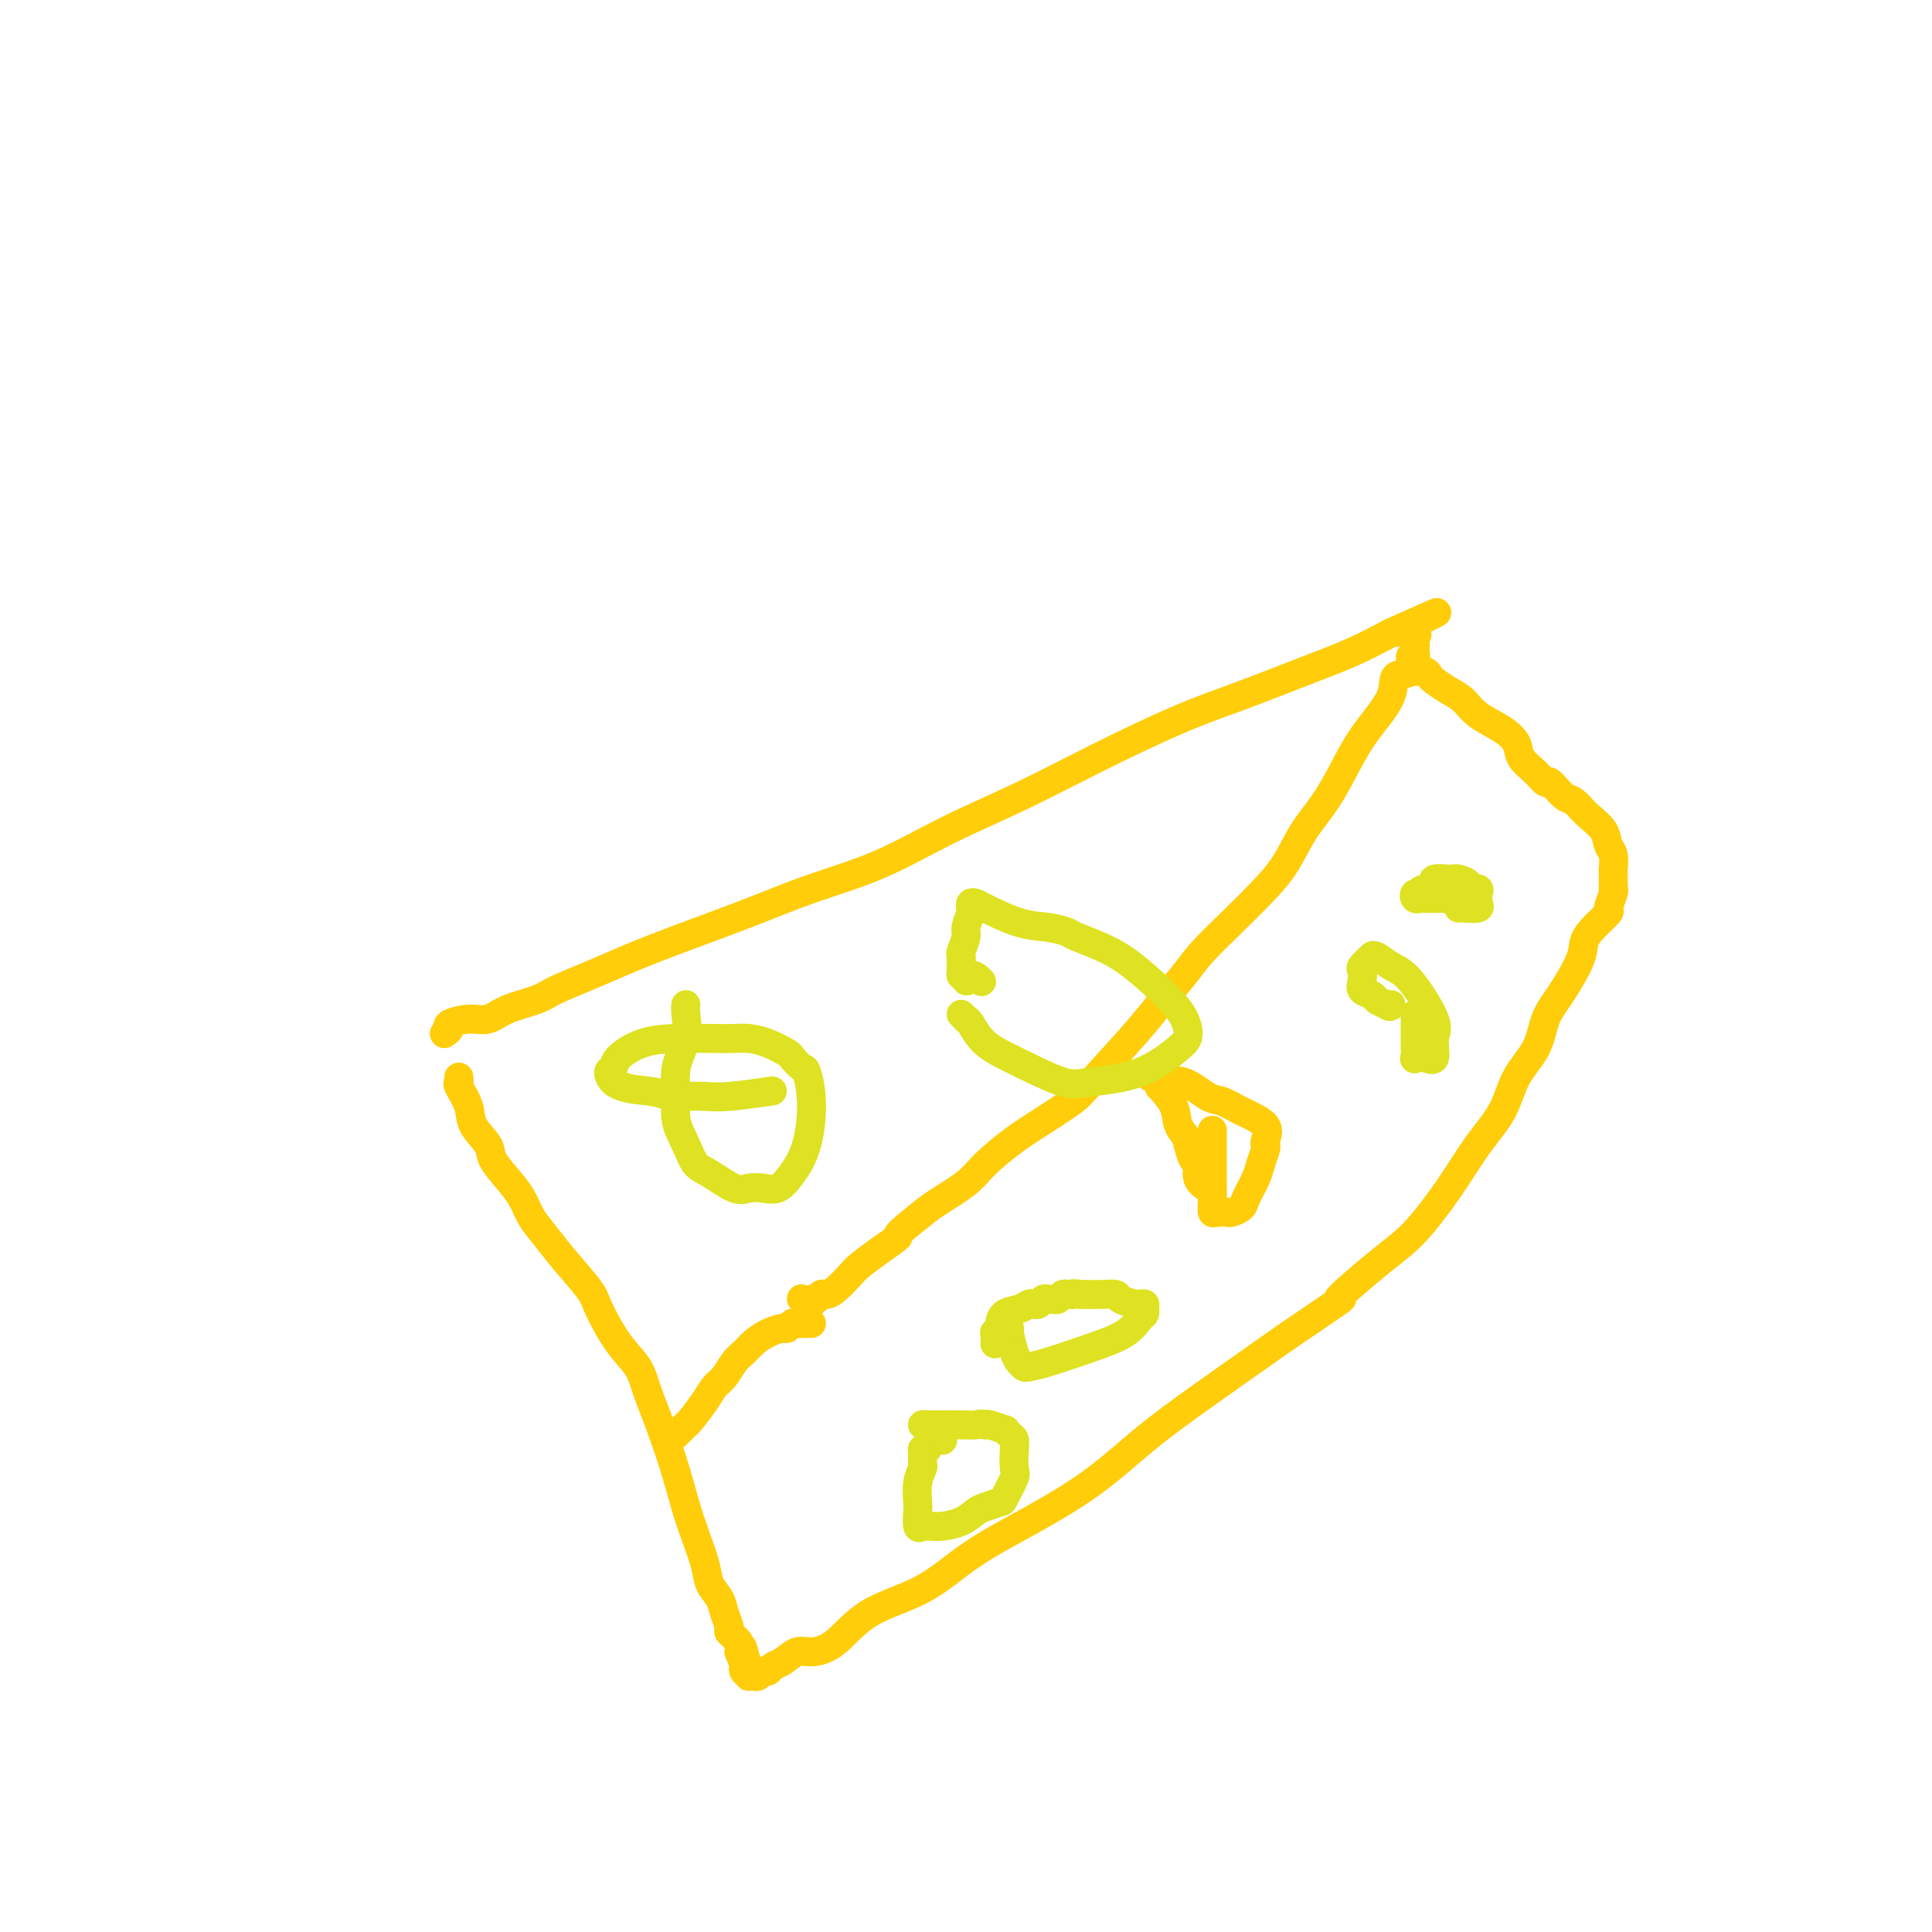 <svg viewBox='0 0 400 400' version='1.1' xmlns='http://www.w3.org/2000/svg' xmlns:xlink='http://www.w3.org/1999/xlink'><g fill='none' stroke='#FFCD0A' stroke-width='6' stroke-linecap='round' stroke-linejoin='round'><path d='M92,214c0.517,-0.343 1.034,-0.686 1,-1c-0.034,-0.314 -0.620,-0.598 0,-1c0.620,-0.402 2.445,-0.922 4,-1c1.555,-0.078 2.840,0.285 4,0c1.160,-0.285 2.194,-1.220 4,-2c1.806,-0.780 4.385,-1.406 6,-2c1.615,-0.594 2.265,-1.155 4,-2c1.735,-0.845 4.554,-1.975 7,-3c2.446,-1.025 4.518,-1.944 7,-3c2.482,-1.056 5.374,-2.248 10,-4c4.626,-1.752 10.985,-4.066 16,-6c5.015,-1.934 8.685,-3.490 13,-5c4.315,-1.510 9.276,-2.973 14,-5c4.724,-2.027 9.212,-4.617 14,-7c4.788,-2.383 9.876,-4.559 15,-7c5.124,-2.441 10.283,-5.145 16,-8c5.717,-2.855 11.993,-5.859 17,-8c5.007,-2.141 8.744,-3.419 13,-5c4.256,-1.581 9.030,-3.464 13,-5c3.970,-1.536 7.134,-2.725 10,-4c2.866,-1.275 5.433,-2.638 8,-4'/><path d='M288,131c17.033,-7.651 6.617,-2.778 3,-1c-3.617,1.778 -0.433,0.463 1,0c1.433,-0.463 1.116,-0.072 1,0c-0.116,0.072 -0.031,-0.173 0,0c0.031,0.173 0.009,0.764 0,1c-0.009,0.236 -0.004,0.118 0,0'/><path d='M293,131c0.772,0.193 0.202,0.676 0,1c-0.202,0.324 -0.037,0.490 0,1c0.037,0.510 -0.054,1.363 0,2c0.054,0.637 0.252,1.056 0,1c-0.252,-0.056 -0.955,-0.589 -1,0c-0.045,0.589 0.569,2.299 0,3c-0.569,0.701 -2.321,0.395 -3,1c-0.679,0.605 -0.285,2.123 -1,4c-0.715,1.877 -2.539,4.114 -4,6c-1.461,1.886 -2.560,3.419 -4,6c-1.440,2.581 -3.223,6.208 -5,9c-1.777,2.792 -3.550,4.749 -5,7c-1.450,2.251 -2.578,4.795 -4,7c-1.422,2.205 -3.140,4.070 -5,6c-1.860,1.930 -3.864,3.924 -6,6c-2.136,2.076 -4.404,4.233 -6,6c-1.596,1.767 -2.522,3.143 -4,5c-1.478,1.857 -3.510,4.194 -5,6c-1.490,1.806 -2.437,3.079 -5,6c-2.563,2.921 -6.741,7.488 -9,10c-2.259,2.512 -2.597,2.968 -4,4c-1.403,1.032 -3.870,2.639 -6,4c-2.130,1.361 -3.924,2.475 -6,4c-2.076,1.525 -4.433,3.460 -6,5c-1.567,1.540 -2.345,2.684 -4,4c-1.655,1.316 -4.187,2.805 -6,4c-1.813,1.195 -2.906,2.098 -4,3'/><path d='M190,252c-5.673,4.480 -3.855,3.680 -4,4c-0.145,0.320 -2.252,1.760 -4,3c-1.748,1.240 -3.137,2.279 -4,3c-0.863,0.721 -1.201,1.126 -2,2c-0.799,0.874 -2.060,2.219 -3,3c-0.940,0.781 -1.557,0.997 -2,1c-0.443,0.003 -0.710,-0.209 -1,0c-0.290,0.209 -0.603,0.837 -1,1c-0.397,0.163 -0.877,-0.139 -1,0c-0.123,0.139 0.111,0.718 0,1c-0.111,0.282 -0.568,0.268 -1,0c-0.432,-0.268 -0.838,-0.791 -1,-1c-0.162,-0.209 -0.081,-0.105 0,0'/><path d='M95,223c0.059,0.406 0.118,0.811 0,1c-0.118,0.189 -0.412,0.160 0,1c0.412,0.840 1.531,2.549 2,4c0.469,1.451 0.290,2.646 1,4c0.710,1.354 2.311,2.869 3,4c0.689,1.131 0.466,1.880 1,3c0.534,1.120 1.824,2.611 3,4c1.176,1.389 2.238,2.676 3,4c0.762,1.324 1.224,2.686 2,4c0.776,1.314 1.865,2.581 3,4c1.135,1.419 2.314,2.991 4,5c1.686,2.009 3.879,4.456 5,6c1.121,1.544 1.171,2.184 2,4c0.829,1.816 2.438,4.809 4,7c1.562,2.191 3.076,3.582 4,5c0.924,1.418 1.258,2.863 2,5c0.742,2.137 1.890,4.966 3,8c1.110,3.034 2.180,6.272 3,9c0.820,2.728 1.389,4.947 2,7c0.611,2.053 1.262,3.942 2,6c0.738,2.058 1.561,4.285 2,6c0.439,1.715 0.494,2.917 1,4c0.506,1.083 1.464,2.047 2,3c0.536,0.953 0.652,1.893 1,3c0.348,1.107 0.928,2.379 1,3c0.072,0.621 -0.365,0.590 0,1c0.365,0.410 1.533,1.260 2,2c0.467,0.740 0.234,1.370 0,2'/><path d='M153,342c3.475,9.079 1.662,2.278 1,0c-0.662,-2.278 -0.173,-0.032 0,1c0.173,1.032 0.032,0.851 0,1c-0.032,0.149 0.047,0.628 0,1c-0.047,0.372 -0.220,0.637 0,1c0.220,0.363 0.832,0.825 1,1c0.168,0.175 -0.110,0.062 0,0c0.110,-0.062 0.606,-0.072 1,0c0.394,0.072 0.685,0.228 1,0c0.315,-0.228 0.654,-0.839 1,-1c0.346,-0.161 0.699,0.129 1,0c0.301,-0.129 0.550,-0.678 1,-1c0.450,-0.322 1.101,-0.417 2,-1c0.899,-0.583 2.047,-1.654 3,-2c0.953,-0.346 1.712,0.034 3,0c1.288,-0.034 3.104,-0.481 5,-2c1.896,-1.519 3.872,-4.111 7,-6c3.128,-1.889 7.410,-3.076 11,-5c3.590,-1.924 6.489,-4.585 10,-7c3.511,-2.415 7.634,-4.584 12,-7c4.366,-2.416 8.974,-5.081 13,-8c4.026,-2.919 7.468,-6.094 11,-9c3.532,-2.906 7.152,-5.545 12,-9c4.848,-3.455 10.924,-7.728 17,-12'/><path d='M266,277c16.421,-11.140 10.975,-7.489 11,-8c0.025,-0.511 5.522,-5.183 9,-8c3.478,-2.817 4.936,-3.778 7,-6c2.064,-2.222 4.735,-5.705 7,-9c2.265,-3.295 4.125,-6.401 6,-9c1.875,-2.599 3.764,-4.691 5,-7c1.236,-2.309 1.820,-4.834 3,-7c1.180,-2.166 2.956,-3.973 4,-6c1.044,-2.027 1.356,-4.275 2,-6c0.644,-1.725 1.620,-2.929 3,-5c1.380,-2.071 3.164,-5.011 4,-7c0.836,-1.989 0.725,-3.026 1,-4c0.275,-0.974 0.935,-1.883 2,-3c1.065,-1.117 2.534,-2.442 3,-3c0.466,-0.558 -0.071,-0.349 0,-1c0.071,-0.651 0.751,-2.162 1,-3c0.249,-0.838 0.067,-1.003 0,-1c-0.067,0.003 -0.018,0.175 0,0c0.018,-0.175 0.006,-0.698 0,-1c-0.006,-0.302 -0.005,-0.384 0,-1c0.005,-0.616 0.014,-1.767 0,-2c-0.014,-0.233 -0.052,0.454 0,0c0.052,-0.454 0.193,-2.047 0,-3c-0.193,-0.953 -0.722,-1.266 -1,-2c-0.278,-0.734 -0.306,-1.890 -1,-3c-0.694,-1.110 -2.056,-2.174 -3,-3c-0.944,-0.826 -1.472,-1.413 -2,-2'/><path d='M327,167c-1.591,-1.812 -2.069,-1.342 -3,-2c-0.931,-0.658 -2.314,-2.444 -3,-3c-0.686,-0.556 -0.674,0.119 -1,0c-0.326,-0.119 -0.990,-1.032 -2,-2c-1.010,-0.968 -2.367,-1.992 -3,-3c-0.633,-1.008 -0.542,-1.999 -1,-3c-0.458,-1.001 -1.464,-2.012 -3,-3c-1.536,-0.988 -3.602,-1.952 -5,-3c-1.398,-1.048 -2.128,-2.179 -3,-3c-0.872,-0.821 -1.887,-1.330 -3,-2c-1.113,-0.670 -2.323,-1.500 -3,-2c-0.677,-0.500 -0.821,-0.670 -1,-1c-0.179,-0.330 -0.394,-0.820 -1,-1c-0.606,-0.180 -1.602,-0.052 -2,0c-0.398,0.052 -0.199,0.026 0,0'/><path d='M168,274c-0.219,-0.008 -0.438,-0.017 -1,0c-0.562,0.017 -1.466,0.059 -2,0c-0.534,-0.059 -0.699,-0.220 -1,0c-0.301,0.220 -0.738,0.822 -1,1c-0.262,0.178 -0.349,-0.067 -1,0c-0.651,0.067 -1.865,0.444 -3,1c-1.135,0.556 -2.191,1.289 -3,2c-0.809,0.711 -1.370,1.399 -2,2c-0.630,0.601 -1.328,1.114 -2,2c-0.672,0.886 -1.318,2.146 -2,3c-0.682,0.854 -1.401,1.303 -2,2c-0.599,0.697 -1.078,1.640 -2,3c-0.922,1.360 -2.286,3.135 -3,4c-0.714,0.865 -0.779,0.819 -1,1c-0.221,0.181 -0.598,0.587 -1,1c-0.402,0.413 -0.829,0.832 -1,1c-0.171,0.168 -0.085,0.084 0,0'/><path d='M251,234c0.000,0.685 0.000,1.370 0,2c-0.000,0.630 -0.001,1.206 0,2c0.001,0.794 0.002,1.806 0,3c-0.002,1.194 -0.008,2.568 0,4c0.008,1.432 0.028,2.920 0,4c-0.028,1.080 -0.106,1.751 0,2c0.106,0.249 0.394,0.077 1,0c0.606,-0.077 1.528,-0.058 2,0c0.472,0.058 0.493,0.154 1,0c0.507,-0.154 1.498,-0.559 2,-1c0.502,-0.441 0.513,-0.916 1,-2c0.487,-1.084 1.450,-2.775 2,-4c0.550,-1.225 0.687,-1.983 1,-3c0.313,-1.017 0.800,-2.292 1,-3c0.200,-0.708 0.111,-0.848 0,-1c-0.111,-0.152 -0.243,-0.314 0,-1c0.243,-0.686 0.863,-1.894 0,-3c-0.863,-1.106 -3.207,-2.109 -5,-3c-1.793,-0.891 -3.033,-1.668 -4,-2c-0.967,-0.332 -1.661,-0.218 -3,-1c-1.339,-0.782 -3.322,-2.460 -5,-3c-1.678,-0.540 -3.049,0.057 -4,0c-0.951,-0.057 -1.482,-0.768 -2,-1c-0.518,-0.232 -1.024,0.014 -1,0c0.024,-0.014 0.578,-0.290 1,0c0.422,0.290 0.711,1.145 1,2'/><path d='M240,225c0.961,1.016 2.362,2.557 3,4c0.638,1.443 0.513,2.790 1,4c0.487,1.210 1.585,2.283 2,3c0.415,0.717 0.148,1.077 0,1c-0.148,-0.077 -0.176,-0.591 0,0c0.176,0.591 0.555,2.288 1,3c0.445,0.712 0.954,0.438 1,1c0.046,0.562 -0.372,1.959 0,3c0.372,1.041 1.535,1.726 2,2c0.465,0.274 0.233,0.137 0,0'/></g>
<g fill='none' stroke='#DEE222' stroke-width='6' stroke-linecap='round' stroke-linejoin='round'><path d='M192,300c-0.425,-0.056 -0.850,-0.113 -1,0c-0.150,0.113 -0.026,0.394 0,1c0.026,0.606 -0.045,1.536 0,2c0.045,0.464 0.208,0.461 0,1c-0.208,0.539 -0.785,1.619 -1,3c-0.215,1.381 -0.069,3.064 0,4c0.069,0.936 0.060,1.126 0,2c-0.060,0.874 -0.169,2.431 0,3c0.169,0.569 0.618,0.151 1,0c0.382,-0.151 0.697,-0.033 1,0c0.303,0.033 0.594,-0.018 1,0c0.406,0.018 0.929,0.106 2,0c1.071,-0.106 2.691,-0.407 4,-1c1.309,-0.593 2.306,-1.479 3,-2c0.694,-0.521 1.086,-0.676 2,-1c0.914,-0.324 2.350,-0.818 3,-1c0.650,-0.182 0.515,-0.052 1,-1c0.485,-0.948 1.592,-2.975 2,-4c0.408,-1.025 0.119,-1.049 0,-2c-0.119,-0.951 -0.068,-2.828 0,-4c0.068,-1.172 0.151,-1.638 0,-2c-0.151,-0.362 -0.538,-0.619 -1,-1c-0.462,-0.381 -1.000,-0.886 -1,-1c0.000,-0.114 0.539,0.162 0,0c-0.539,-0.162 -2.154,-0.760 -3,-1c-0.846,-0.240 -0.923,-0.120 -1,0'/><path d='M204,295c-1.101,-0.309 -1.355,-0.083 -2,0c-0.645,0.083 -1.681,0.022 -3,0c-1.319,-0.022 -2.922,-0.004 -4,0c-1.078,0.004 -1.630,-0.006 -2,0c-0.370,0.006 -0.558,0.026 -1,0c-0.442,-0.026 -1.139,-0.100 -1,0c0.139,0.100 1.114,0.373 2,1c0.886,0.627 1.682,1.608 2,2c0.318,0.392 0.159,0.196 0,0'/><path d='M142,208c-0.062,0.421 -0.123,0.842 0,2c0.123,1.158 0.431,3.054 0,5c-0.431,1.946 -1.602,3.943 -2,6c-0.398,2.057 -0.023,4.174 0,6c0.023,1.826 -0.307,3.362 0,5c0.307,1.638 1.250,3.377 2,5c0.750,1.623 1.306,3.128 2,4c0.694,0.872 1.526,1.111 3,2c1.474,0.889 3.591,2.427 5,3c1.409,0.573 2.111,0.181 3,0c0.889,-0.181 1.966,-0.150 3,0c1.034,0.150 2.025,0.418 3,0c0.975,-0.418 1.934,-1.522 3,-3c1.066,-1.478 2.240,-3.331 3,-6c0.760,-2.669 1.107,-6.153 1,-9c-0.107,-2.847 -0.667,-5.057 -1,-6c-0.333,-0.943 -0.438,-0.621 -1,-1c-0.562,-0.379 -1.580,-1.461 -2,-2c-0.420,-0.539 -0.241,-0.537 -1,-1c-0.759,-0.463 -2.455,-1.392 -4,-2c-1.545,-0.608 -2.940,-0.894 -4,-1c-1.060,-0.106 -1.787,-0.033 -3,0c-1.213,0.033 -2.912,0.026 -5,0c-2.088,-0.026 -4.564,-0.072 -7,0c-2.436,0.072 -4.833,0.261 -7,1c-2.167,0.739 -4.106,2.030 -5,3c-0.894,0.970 -0.745,1.621 -1,2c-0.255,0.379 -0.915,0.487 -1,1c-0.085,0.513 0.404,1.432 1,2c0.596,0.568 1.298,0.784 2,1'/><path d='M129,225c1.615,0.630 4.153,0.706 6,1c1.847,0.294 3.004,0.807 4,1c0.996,0.193 1.830,0.065 3,0c1.170,-0.065 2.674,-0.069 4,0c1.326,0.069 2.472,0.211 5,0c2.528,-0.211 6.436,-0.775 8,-1c1.564,-0.225 0.782,-0.113 0,0'/><path d='M199,210c0.439,0.427 0.878,0.854 1,1c0.122,0.146 -0.074,0.012 0,0c0.074,-0.012 0.419,0.099 1,1c0.581,0.901 1.397,2.592 3,4c1.603,1.408 3.991,2.532 7,4c3.009,1.468 6.639,3.279 9,4c2.361,0.721 3.454,0.352 6,0c2.546,-0.352 6.546,-0.687 10,-2c3.454,-1.313 6.363,-3.604 8,-5c1.637,-1.396 2.000,-1.898 2,-3c-0.000,-1.102 -0.365,-2.806 -2,-5c-1.635,-2.194 -4.540,-4.879 -7,-7c-2.460,-2.121 -4.475,-3.680 -7,-5c-2.525,-1.320 -5.559,-2.403 -7,-3c-1.441,-0.597 -1.289,-0.710 -2,-1c-0.711,-0.290 -2.285,-0.758 -4,-1c-1.715,-0.242 -3.570,-0.257 -6,-1c-2.430,-0.743 -5.435,-2.212 -7,-3c-1.565,-0.788 -1.691,-0.895 -2,-1c-0.309,-0.105 -0.800,-0.209 -1,0c-0.200,0.209 -0.110,0.732 0,1c0.110,0.268 0.240,0.282 0,1c-0.240,0.718 -0.849,2.142 -1,3c-0.151,0.858 0.156,1.151 0,2c-0.156,0.849 -0.775,2.256 -1,3c-0.225,0.744 -0.058,0.827 0,1c0.058,0.173 0.005,0.438 0,1c-0.005,0.562 0.037,1.420 0,2c-0.037,0.580 -0.153,0.880 0,1c0.153,0.120 0.577,0.060 1,0'/><path d='M200,202c-0.048,2.262 0.333,0.417 1,0c0.667,-0.417 1.619,0.595 2,1c0.381,0.405 0.190,0.202 0,0'/><path d='M293,210c-0.001,0.942 -0.002,1.885 0,3c0.002,1.115 0.006,2.403 0,3c-0.006,0.597 -0.022,0.503 0,1c0.022,0.497 0.082,1.584 0,2c-0.082,0.416 -0.305,0.160 0,0c0.305,-0.160 1.138,-0.225 2,0c0.862,0.225 1.753,0.738 2,0c0.247,-0.738 -0.150,-2.727 0,-4c0.150,-1.273 0.849,-1.829 0,-4c-0.849,-2.171 -3.245,-5.957 -5,-8c-1.755,-2.043 -2.870,-2.344 -4,-3c-1.130,-0.656 -2.275,-1.666 -3,-2c-0.725,-0.334 -1.031,0.007 -1,0c0.031,-0.007 0.399,-0.363 0,0c-0.399,0.363 -1.564,1.445 -2,2c-0.436,0.555 -0.143,0.582 0,1c0.143,0.418 0.135,1.225 0,2c-0.135,0.775 -0.397,1.517 0,2c0.397,0.483 1.453,0.707 2,1c0.547,0.293 0.585,0.655 1,1c0.415,0.345 1.208,0.672 2,1'/><path d='M287,208c1.000,0.778 1.000,0.222 1,0c0.000,-0.222 0.000,-0.111 0,0'/><path d='M302,186c-0.002,0.310 -0.003,0.620 0,1c0.003,0.380 0.011,0.831 0,1c-0.011,0.169 -0.041,0.056 0,0c0.041,-0.056 0.154,-0.056 1,0c0.846,0.056 2.425,0.169 3,0c0.575,-0.169 0.146,-0.619 0,-1c-0.146,-0.381 -0.009,-0.693 0,-1c0.009,-0.307 -0.109,-0.608 0,-1c0.109,-0.392 0.446,-0.876 0,-1c-0.446,-0.124 -1.675,0.110 -2,0c-0.325,-0.110 0.255,-0.566 0,-1c-0.255,-0.434 -1.345,-0.845 -2,-1c-0.655,-0.155 -0.874,-0.053 -1,0c-0.126,0.053 -0.157,0.055 -1,0c-0.843,-0.055 -2.496,-0.169 -3,0c-0.504,0.169 0.142,0.620 0,1c-0.142,0.380 -1.071,0.690 -2,1'/><path d='M295,184c-1.562,0.397 -0.967,0.891 -1,1c-0.033,0.109 -0.695,-0.167 -1,0c-0.305,0.167 -0.254,0.777 0,1c0.254,0.223 0.712,0.060 1,0c0.288,-0.060 0.406,-0.016 1,0c0.594,0.016 1.666,0.005 2,0c0.334,-0.005 -0.068,-0.005 0,0c0.068,0.005 0.607,0.015 1,0c0.393,-0.015 0.642,-0.056 1,0c0.358,0.056 0.827,0.207 1,0c0.173,-0.207 0.049,-0.774 0,-1c-0.049,-0.226 -0.025,-0.113 0,0'/><path d='M208,272c0.447,1.262 0.894,2.524 1,3c0.106,0.476 -0.127,0.166 0,1c0.127,0.834 0.616,2.810 1,4c0.384,1.190 0.663,1.592 1,2c0.337,0.408 0.733,0.823 1,1c0.267,0.177 0.404,0.118 1,0c0.596,-0.118 1.652,-0.294 4,-1c2.348,-0.706 5.988,-1.943 9,-3c3.012,-1.057 5.396,-1.933 7,-3c1.604,-1.067 2.427,-2.324 3,-3c0.573,-0.676 0.895,-0.770 1,-1c0.105,-0.230 -0.007,-0.597 0,-1c0.007,-0.403 0.135,-0.843 0,-1c-0.135,-0.157 -0.531,-0.032 -1,0c-0.469,0.032 -1.010,-0.030 -1,0c0.010,0.030 0.573,0.152 0,0c-0.573,-0.152 -2.282,-0.577 -3,-1c-0.718,-0.423 -0.447,-0.846 -1,-1c-0.553,-0.154 -1.932,-0.041 -3,0c-1.068,0.041 -1.826,0.011 -2,0c-0.174,-0.011 0.236,-0.003 0,0c-0.236,0.003 -1.118,0.002 -2,0'/><path d='M224,268c-2.477,-0.308 -2.169,-0.079 -2,0c0.169,0.079 0.200,0.007 0,0c-0.200,-0.007 -0.631,0.051 -1,0c-0.369,-0.051 -0.676,-0.211 -1,0c-0.324,0.211 -0.664,0.792 -1,1c-0.336,0.208 -0.667,0.042 -1,0c-0.333,-0.042 -0.666,0.040 -1,0c-0.334,-0.040 -0.669,-0.204 -1,0c-0.331,0.204 -0.659,0.775 -1,1c-0.341,0.225 -0.694,0.106 -1,0c-0.306,-0.106 -0.564,-0.197 -1,0c-0.436,0.197 -1.049,0.684 -2,1c-0.951,0.316 -2.241,0.461 -3,1c-0.759,0.539 -0.988,1.472 -1,2c-0.012,0.528 0.193,0.650 0,1c-0.193,0.350 -0.784,0.929 -1,1c-0.216,0.071 -0.058,-0.365 0,0c0.058,0.365 0.017,1.533 0,2c-0.017,0.467 -0.008,0.234 0,0'/></g>
</svg>